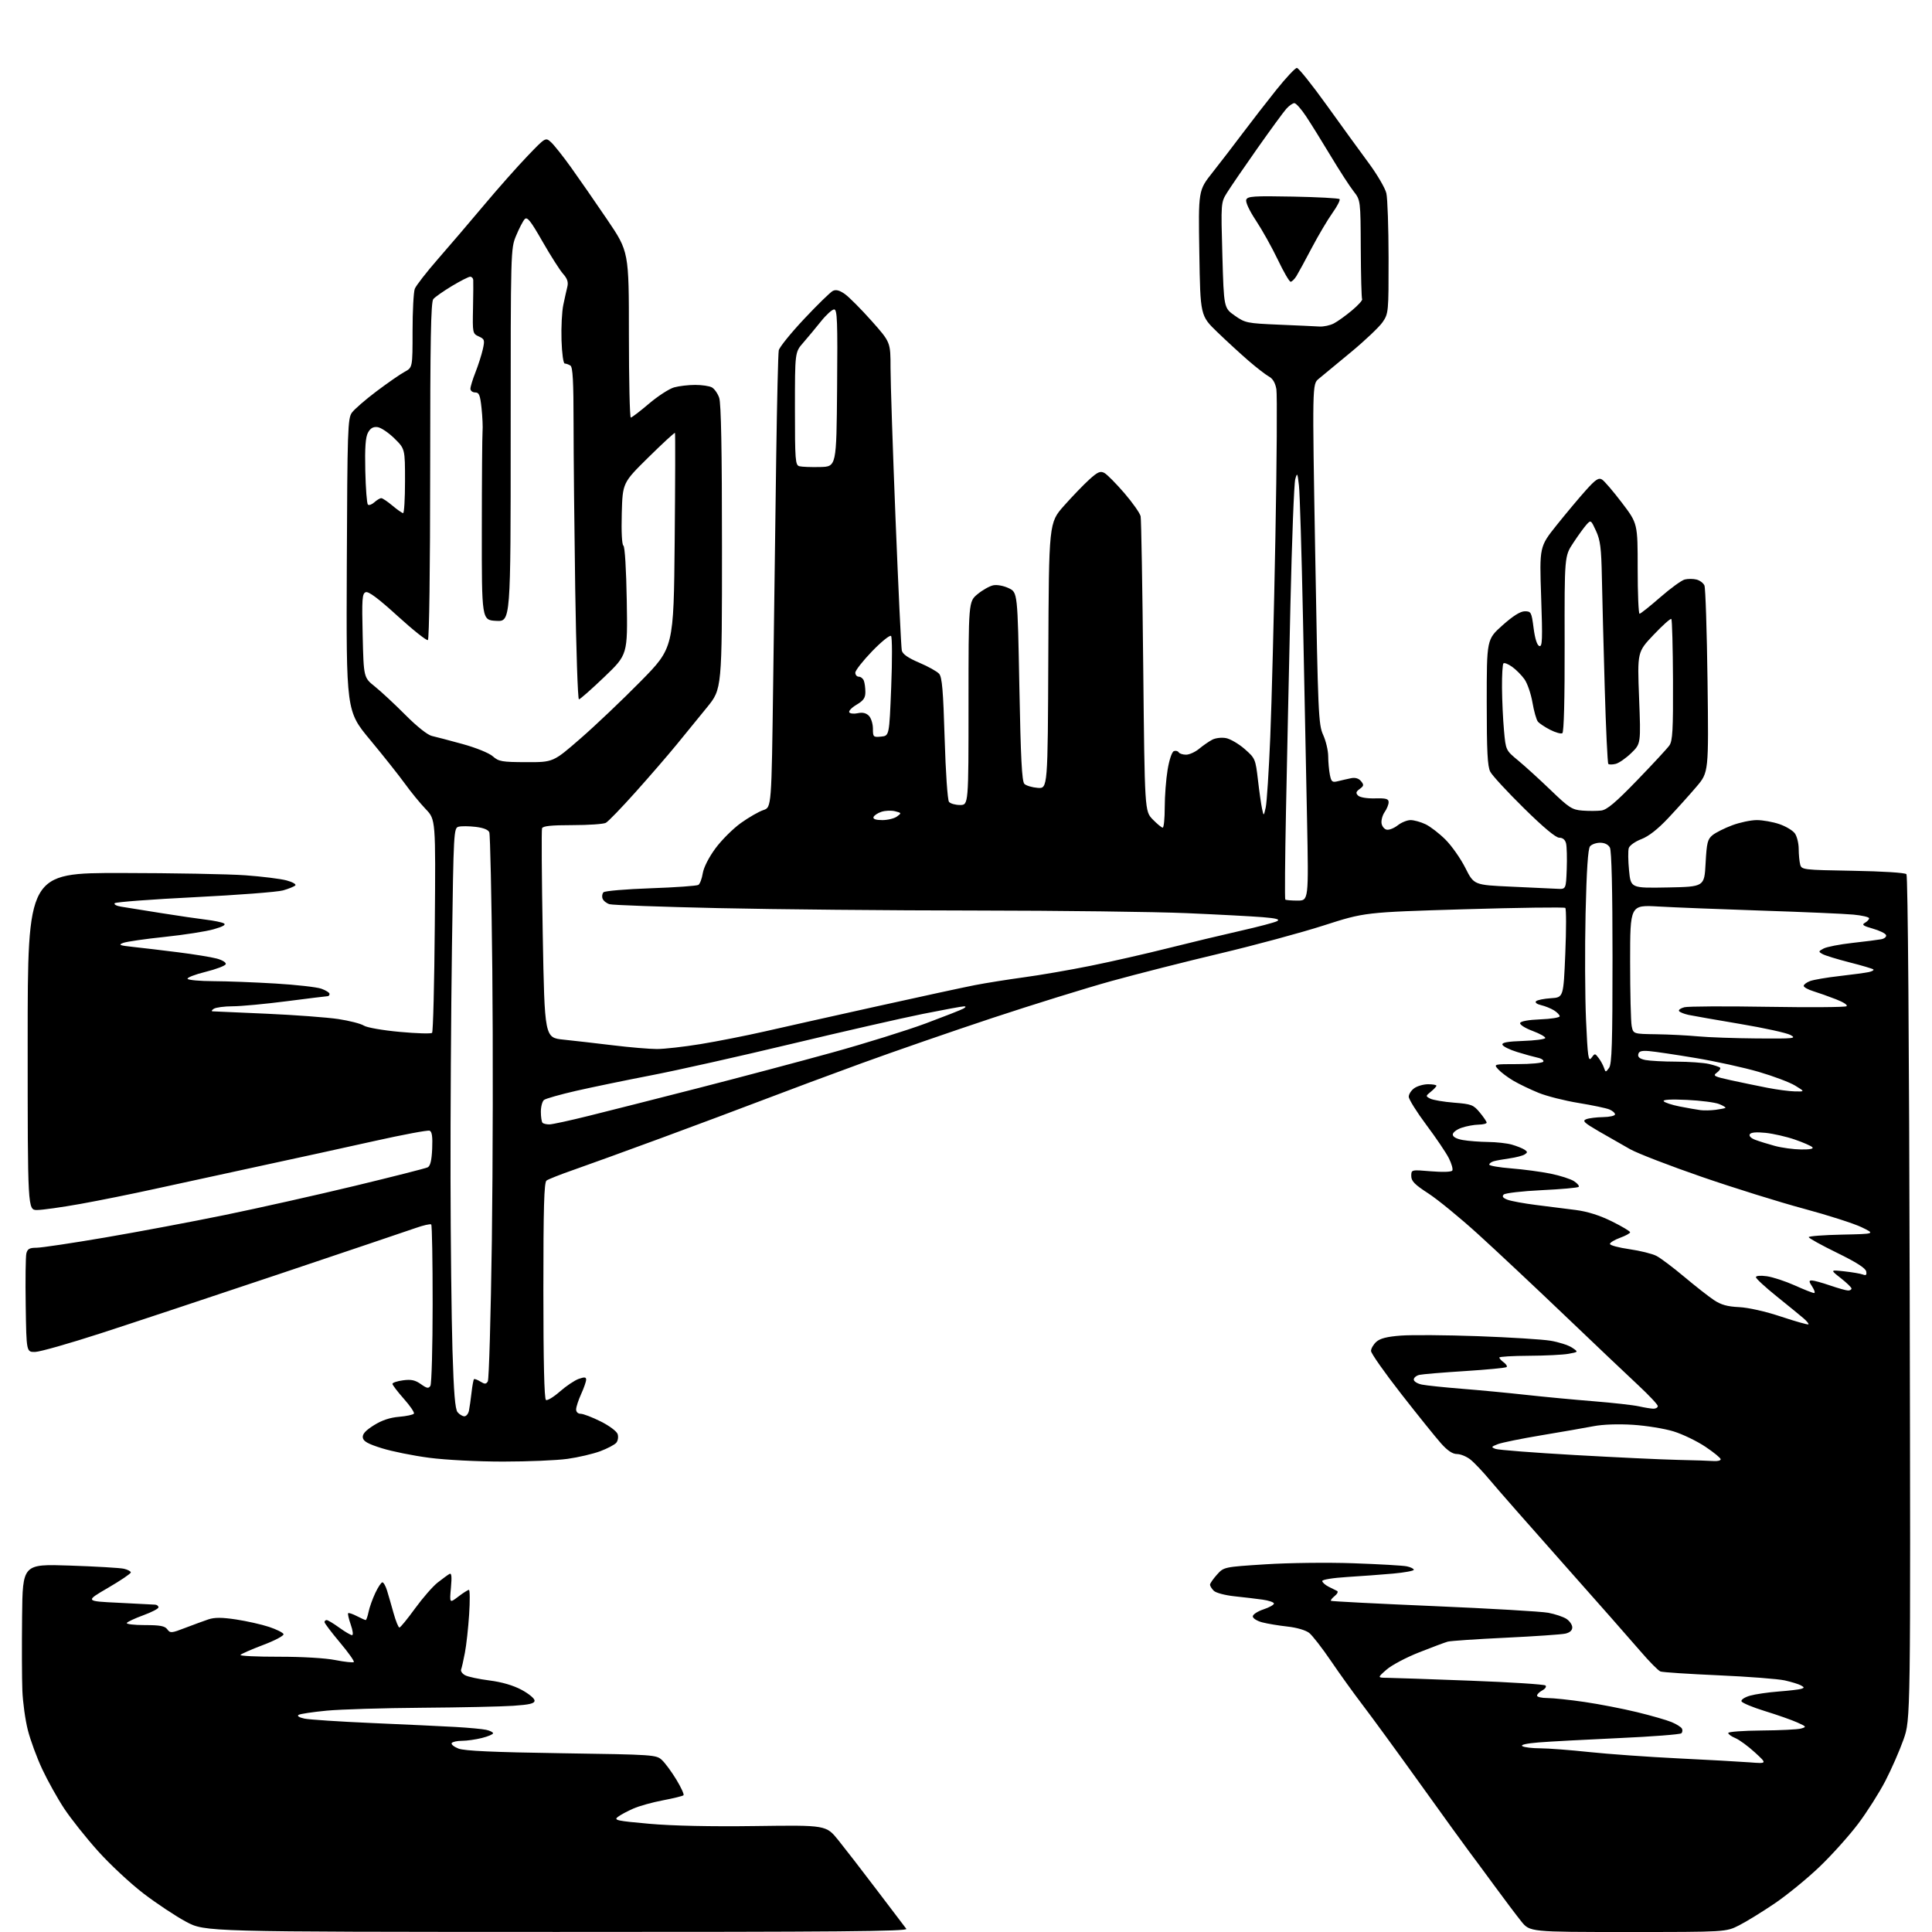<?xml version="1.0" encoding="UTF-8" standalone="no"?>
<svg 
  version="1.1" 
  xmlns="http://www.w3.org/2000/svg" 
  xmlns:xlink="http://www.w3.org/1999/xlink" 
  xmlns:svg="http://www.w3.org/2000/svg"
  xmlns:rdf="http://www.w3.org/1999/02/22-rdf-syntax-ns#"
  xmlns:cc="http://creativecommons.org/ns#"
  xmlns:dc="http://purl.org/dc/elements/1.1/"
  viewBox="0 0 768 768"
  width="768"
  height="768"
>
<style>svg {background-color: white; }</style>"
<path stroke="none" fill="black" fill-rule="evenodd" d="M221.37,767.97C81.50,767.94 81.50,767.94 74.00,763.94C69.88,761.74 62.24,756.67 57.02,752.68C51.81,748.68 43.67,741.10 38.94,735.82C34.21,730.55 28.16,722.93 25.49,718.89C22.83,714.85 18.92,707.83 16.80,703.30C14.67,698.77 12.10,691.79 11.08,687.78C10.05,683.78 9.07,676.67 8.89,672.00C8.70,667.33 8.66,654.10 8.78,642.60C9.00,621.71 9.00,621.71 27.75,622.34C38.06,622.69 47.74,623.25 49.25,623.60C50.76,623.95 52.00,624.61 52.00,625.07C52.00,625.54 47.91,628.30 42.91,631.21C33.83,636.50 33.83,636.50 47.16,637.13C54.50,637.48 61.06,637.82 61.75,637.88C62.44,637.95 63.00,638.43 63.00,638.95C63.00,639.47 60.29,640.88 56.97,642.09C53.65,643.30 50.70,644.68 50.41,645.15C50.12,645.62 53.35,646.00 57.58,646.00C63.65,646.00 65.54,646.36 66.51,647.69C67.66,649.26 68.16,649.22 73.62,647.11C76.86,645.87 81.00,644.35 82.83,643.73C85.29,642.91 88.16,642.91 93.83,643.76C98.05,644.40 103.94,645.72 106.93,646.71C109.91,647.69 112.51,649.00 112.71,649.60C112.91,650.21 109.24,652.16 104.55,653.92C99.87,655.69 95.83,657.47 95.58,657.87C95.33,658.27 102.19,658.59 110.82,658.58C120.00,658.56 129.32,659.11 133.29,659.90C137.03,660.64 140.34,660.99 140.65,660.69C140.95,660.38 138.46,656.87 135.10,652.88C131.75,648.89 129.00,645.26 129.00,644.81C129.00,644.37 129.38,644.00 129.85,644.00C130.32,644.00 132.56,645.35 134.84,647.00C137.12,648.65 139.42,650.00 139.95,650.00C140.49,650.00 140.26,648.17 139.44,645.84C138.64,643.56 138.17,641.50 138.40,641.27C138.63,641.04 140.18,641.56 141.86,642.43C143.53,643.29 145.11,644.00 145.37,644.00C145.63,644.00 146.14,642.54 146.51,640.75C146.87,638.96 148.08,635.59 149.18,633.25C150.28,630.91 151.55,629.00 152.01,629.00C152.47,629.00 153.30,630.46 153.85,632.25C154.40,634.04 155.57,638.09 156.45,641.25C157.33,644.41 158.38,646.99 158.78,646.97C159.18,646.96 161.97,643.54 165.00,639.37C168.03,635.21 172.07,630.57 174.00,629.07C175.93,627.57 178.02,626.03 178.66,625.67C179.50,625.18 179.66,626.66 179.25,631.17C178.69,637.34 178.69,637.34 182.19,634.67C184.11,633.20 186.01,632.00 186.40,632.00C186.80,632.00 186.84,636.39 186.49,641.75C186.14,647.11 185.39,653.96 184.81,656.97C184.24,659.99 183.56,662.99 183.30,663.65C183.05,664.31 183.77,665.34 184.90,665.94C186.02,666.55 190.38,667.48 194.57,668.01C199.51,668.64 204.00,669.95 207.35,671.74C210.18,673.26 212.50,675.17 212.50,676.00C212.50,677.17 210.63,677.63 204.00,678.08C199.32,678.40 182.99,678.75 167.70,678.86C152.40,678.97 135.39,679.49 129.88,680.01C124.37,680.54 119.33,681.29 118.69,681.69C117.99,682.13 118.93,682.72 121.01,683.17C122.93,683.58 135.07,684.38 148.00,684.94C160.93,685.50 175.78,686.20 181.00,686.49C186.22,686.79 191.74,687.30 193.25,687.63C194.76,687.96 196.00,688.58 196.00,689.00C196.00,689.42 194.00,690.27 191.56,690.88C189.11,691.50 185.54,692.00 183.62,692.00C181.69,692.00 179.87,692.41 179.56,692.90C179.25,693.40 180.46,694.38 182.25,695.09C184.59,696.01 196.04,696.53 223.17,696.94C260.19,697.49 260.88,697.54 263.18,699.69C264.46,700.90 267.03,704.40 268.89,707.47C270.75,710.54 272.02,713.32 271.70,713.64C271.38,713.96 267.71,714.86 263.55,715.65C259.40,716.43 254.08,717.91 251.75,718.94C249.41,719.96 246.64,721.45 245.60,722.25C243.89,723.55 245.17,723.83 258.10,724.98C267.26,725.80 282.66,726.13 300.45,725.88C328.40,725.50 328.40,725.50 333.25,731.50C335.91,734.80 342.87,743.80 348.70,751.50C354.54,759.20 359.75,766.06 360.28,766.75C361.05,767.75 333.12,767.99 221.37,767.97zM647.10,768.00C608.13,768.00 608.13,768.00 604.71,763.75C602.83,761.41 598.00,755.00 593.97,749.50C589.94,744.00 585.45,737.92 583.99,736.00C582.52,734.08 573.84,722.07 564.70,709.32C555.56,696.57 545.21,682.39 541.71,677.82C538.21,673.24 532.51,665.32 529.05,660.22C525.58,655.12 521.69,650.11 520.41,649.10C519.04,648.03 515.47,646.98 511.78,646.58C508.33,646.20 503.81,645.45 501.75,644.91C499.69,644.37 498.00,643.30 498.00,642.54C498.00,641.79 499.91,640.53 502.25,639.75C504.59,638.97 506.46,637.92 506.41,637.42C506.37,636.91 504.34,636.22 501.91,635.88C499.49,635.54 494.46,634.94 490.74,634.55C486.95,634.15 483.33,633.18 482.49,632.35C481.67,631.53 481.00,630.45 481.00,629.94C481.00,629.44 482.24,627.65 483.75,625.96C486.50,622.90 486.50,622.90 503.00,621.84C512.09,621.25 527.81,621.06 538.00,621.42C548.17,621.77 557.74,622.32 559.25,622.65C560.76,622.97 562.00,623.58 562.00,624.01C562.00,624.44 558.29,625.12 553.75,625.53C549.21,625.94 541.00,626.54 535.50,626.88C529.78,627.24 525.55,627.93 525.61,628.50C525.67,629.05 526.80,630.06 528.11,630.73C529.43,631.41 530.95,632.17 531.50,632.42C532.05,632.67 531.63,633.57 530.57,634.43C529.51,635.28 528.84,636.15 529.07,636.35C529.31,636.56 547.73,637.50 570.00,638.45C592.27,639.40 612.72,640.59 615.44,641.10C618.16,641.61 621.42,642.70 622.69,643.53C623.96,644.37 625.00,645.88 625.00,646.91C625.00,648.12 624.04,648.98 622.25,649.39C620.74,649.73 610.05,650.47 598.50,651.02C586.95,651.57 576.60,652.27 575.50,652.58C574.40,652.88 569.30,654.79 564.16,656.82C559.02,658.84 553.17,661.94 551.16,663.71C547.50,666.92 547.50,666.92 551.50,666.96C553.70,666.98 568.55,667.49 584.50,668.10C600.45,668.70 613.89,669.56 614.36,670.01C614.83,670.45 614.27,671.32 613.11,671.94C611.95,672.56 611.00,673.50 611.00,674.04C611.00,674.57 612.85,675.00 615.12,675.00C617.39,675.00 624.03,675.70 629.87,676.56C635.72,677.41 645.11,679.24 650.75,680.61C656.39,681.98 662.54,683.75 664.43,684.54C666.32,685.32 668.17,686.47 668.54,687.07C668.92,687.68 668.84,688.55 668.36,689.01C667.89,689.46 656.70,690.33 643.50,690.92C630.30,691.52 615.97,692.29 611.66,692.64C606.78,693.04 604.33,693.59 605.16,694.12C605.90,694.59 609.11,694.98 612.29,694.98C615.48,694.99 624.25,695.66 631.79,696.47C639.33,697.27 655.17,698.40 667.00,698.98C678.83,699.55 691.65,700.27 695.50,700.56C702.50,701.11 702.50,701.11 697.59,696.61C694.89,694.13 691.40,691.58 689.84,690.93C688.28,690.29 687.00,689.36 687.00,688.88C687.00,688.40 692.96,687.96 700.25,687.90C707.54,687.85 714.59,687.50 715.91,687.13C718.21,686.48 718.14,686.37 714.41,684.69C712.26,683.72 706.48,681.69 701.57,680.18C696.66,678.67 692.47,676.92 692.26,676.28C692.05,675.65 693.59,674.64 695.69,674.05C697.78,673.46 702.88,672.72 707.00,672.40C711.12,672.09 715.17,671.61 716.00,671.35C717.30,670.93 717.29,670.75 715.91,669.97C715.04,669.48 712.14,668.59 709.48,667.99C706.81,667.40 694.95,666.48 683.12,665.96C671.29,665.44 660.91,664.76 660.06,664.44C659.20,664.13 655.58,660.46 652.00,656.28C648.42,652.10 634.70,636.53 621.50,621.67C608.30,606.81 595.19,591.88 592.36,588.48C589.53,585.09 585.98,581.34 584.47,580.16C582.96,578.97 580.58,578.00 579.17,578.00C577.42,578.00 575.41,576.66 572.82,573.75C570.74,571.41 563.62,562.58 557.02,554.12C550.41,545.66 545.00,537.97 545.00,537.02C545.00,536.08 545.95,534.45 547.10,533.40C548.62,532.03 551.34,531.34 556.85,530.92C561.06,530.60 574.85,530.70 587.50,531.15C600.15,531.61 613.14,532.42 616.38,532.96C619.61,533.50 623.43,534.72 624.88,535.68C627.50,537.43 627.50,537.43 623.50,538.16C621.30,538.56 614.21,538.91 607.75,538.94C601.29,538.97 596.00,539.29 596.00,539.64C596.00,539.99 596.79,540.85 597.75,541.56C598.71,542.26 599.23,543.10 598.91,543.42C598.59,543.75 591.16,544.46 582.41,545.02C573.66,545.57 565.49,546.25 564.25,546.53C563.01,546.81 562.00,547.65 562.00,548.39C562.00,549.14 563.46,550.04 565.25,550.40C567.04,550.76 574.12,551.50 581.00,552.05C587.88,552.59 599.35,553.68 606.50,554.47C613.65,555.26 625.80,556.41 633.50,557.02C641.20,557.64 649.30,558.55 651.50,559.04C653.70,559.54 656.29,559.96 657.25,559.98C658.21,559.99 659.00,559.52 659.00,558.94C659.00,558.36 655.52,554.65 651.27,550.69C647.02,546.74 633.86,534.24 622.02,522.93C610.18,511.61 594.65,497.04 587.50,490.55C580.35,484.06 571.46,476.78 567.75,474.38C562.35,470.88 561.00,469.51 561.00,467.48C561.00,464.95 561.00,464.95 568.86,465.61C573.59,466.00 576.96,465.88 577.32,465.30C577.64,464.77 577.03,462.57 575.95,460.42C574.87,458.26 570.84,452.30 566.99,447.16C563.15,442.02 560.00,436.98 560.00,435.96C560.00,434.95 561.00,433.41 562.22,432.56C563.44,431.70 565.92,431.00 567.72,431.00C569.53,431.00 571.00,431.27 571.00,431.59C571.00,431.91 570.01,432.98 568.81,433.95C566.67,435.68 566.67,435.75 568.56,436.73C569.63,437.28 573.87,438.00 578.00,438.33C584.92,438.88 585.70,439.17 588.22,442.21C589.72,444.02 590.96,445.84 590.97,446.25C590.99,446.66 589.54,447.03 587.75,447.06C585.96,447.09 582.92,447.65 581.00,448.31C579.08,448.96 577.50,450.17 577.50,450.98C577.50,451.93 578.95,452.72 581.50,453.18C583.70,453.57 588.20,453.91 591.50,453.95C594.80,453.98 599.08,454.46 601.00,455.01C602.92,455.56 605.17,456.46 606.00,457.00C607.28,457.86 607.29,458.13 606.08,458.91C605.31,459.41 602.61,460.11 600.08,460.47C597.56,460.82 594.71,461.34 593.75,461.62C592.79,461.91 592.00,462.50 592.00,462.95C592.00,463.40 595.94,464.08 600.75,464.46C605.56,464.84 612.60,465.78 616.39,466.55C620.17,467.32 624.38,468.67 625.72,469.55C627.07,470.44 627.89,471.45 627.54,471.80C627.19,472.15 620.58,472.74 612.86,473.11C605.14,473.48 598.33,474.27 597.75,474.85C596.98,475.62 597.43,476.21 599.28,476.92C600.72,477.46 605.85,478.40 610.70,479.01C615.54,479.61 622.63,480.51 626.45,481.00C631.03,481.59 635.90,483.13 640.70,485.50C644.72,487.49 648.00,489.44 648.00,489.85C648.00,490.25 646.20,491.24 644.00,492.04C641.81,492.84 639.99,493.94 639.97,494.48C639.95,495.02 643.44,495.96 647.72,496.57C652.00,497.19 656.85,498.39 658.50,499.26C660.15,500.12 665.10,503.85 669.50,507.54C673.90,511.23 679.20,515.39 681.29,516.78C684.12,518.68 686.63,519.38 691.29,519.60C695.01,519.78 701.71,521.29 707.99,523.37C713.76,525.29 718.66,526.67 718.88,526.45C719.10,526.23 718.21,525.13 716.89,524.01C715.58,522.88 710.79,518.97 706.25,515.32C701.71,511.67 698.00,508.24 698.00,507.70C698.00,507.13 699.77,506.97 702.30,507.32C704.67,507.64 709.66,509.28 713.40,510.95C717.13,512.63 720.60,514.00 721.12,514.00C721.63,514.00 721.31,512.88 720.41,511.50C719.03,509.39 719.00,509.00 720.23,509.00C721.03,509.00 724.30,509.90 727.50,511.00C730.70,512.10 733.92,513.00 734.66,513.00C735.40,513.00 736.00,512.65 736.00,512.21C736.00,511.78 734.09,509.93 731.75,508.09C727.50,504.76 727.50,504.76 733.16,505.38C736.28,505.72 739.59,506.29 740.52,506.64C741.79,507.13 742.11,506.83 741.84,505.40C741.59,504.11 737.86,501.73 730.24,498.01C724.06,494.99 719.00,492.19 719.00,491.79C719.00,491.39 724.96,490.93 732.25,490.78C745.50,490.50 745.50,490.50 739.99,487.83C736.95,486.37 726.65,483.06 717.08,480.49C707.51,477.92 689.29,472.24 676.59,467.86C663.89,463.48 651.02,458.52 648.00,456.83C644.98,455.13 639.37,451.93 635.54,449.71C629.71,446.32 628.90,445.55 630.54,444.91C631.62,444.48 634.64,444.11 637.25,444.07C639.86,444.03 642.00,443.54 642.00,442.98C642.00,442.42 640.99,441.53 639.75,441.02C638.51,440.50 633.01,439.35 627.52,438.45C622.03,437.56 614.88,435.75 611.63,434.43C608.38,433.11 603.87,430.94 601.61,429.62C599.35,428.29 596.64,426.26 595.59,425.10C593.69,423.00 593.69,423.00 603.29,423.00C608.56,423.00 613.15,422.56 613.48,422.03C613.81,421.50 612.83,420.79 611.29,420.46C609.76,420.13 606.05,419.11 603.06,418.18C600.07,417.26 597.45,415.96 597.24,415.29C596.97,414.42 599.29,414.00 605.44,413.79C610.15,413.63 614.12,413.11 614.26,412.64C614.39,412.16 612.11,410.89 609.20,409.80C606.25,408.70 604.06,407.31 604.28,406.66C604.51,405.95 607.64,405.39 612.33,405.21C616.55,405.05 620.00,404.50 620.00,403.98C620.00,403.47 618.99,402.41 617.75,401.64C616.51,400.87 614.20,399.93 612.61,399.56C610.92,399.17 610.08,398.52 610.61,398.00C611.10,397.52 613.75,396.98 616.50,396.81C621.50,396.50 621.50,396.50 622.23,379.03C622.63,369.42 622.63,361.27 622.23,360.91C621.83,360.56 603.73,360.80 582.00,361.45C542.50,362.64 542.50,362.64 526.17,367.89C517.19,370.77 498.66,375.78 484.98,379.02C471.30,382.26 451.87,387.20 441.81,389.98C431.74,392.77 410.45,399.38 394.50,404.66C378.55,409.95 355.15,418.05 342.50,422.66C329.85,427.28 312.52,433.73 304.00,437.00C295.48,440.26 277.02,447.17 263.00,452.34C248.97,457.51 233.22,463.22 228.00,465.04C222.78,466.85 217.94,468.77 217.25,469.29C216.28,470.03 216.00,479.98 216.00,513.06C216.00,541.02 216.35,556.10 217.02,556.51C217.58,556.86 220.07,555.34 222.57,553.15C225.06,550.96 228.43,548.70 230.05,548.13C232.36,547.33 233.00,547.39 233.00,548.44C233.00,549.18 232.11,551.74 231.02,554.14C229.93,556.54 229.03,559.29 229.02,560.25C229.01,561.29 229.75,562.00 230.84,562.00C231.85,562.00 235.43,563.37 238.79,565.05C242.25,566.78 245.17,568.97 245.53,570.10C245.88,571.20 245.64,572.73 244.99,573.51C244.35,574.29 241.46,575.81 238.58,576.89C235.69,577.96 229.85,579.33 225.59,579.92C221.34,580.52 209.81,581.00 199.98,581.00C189.80,581.00 177.15,580.35 170.60,579.49C164.27,578.66 155.81,576.96 151.80,575.70C146.27,573.98 144.43,572.95 144.22,571.46C144.03,570.06 145.29,568.66 148.61,566.57C151.78,564.58 155.00,563.50 158.66,563.20C161.62,562.95 164.26,562.38 164.54,561.93C164.82,561.48 163.01,558.83 160.52,556.03C158.04,553.22 156.00,550.56 156.00,550.10C156.00,549.64 157.89,549.01 160.19,548.70C163.45,548.26 165.03,548.60 167.30,550.21C169.70,551.92 170.36,552.04 171.09,550.89C171.57,550.13 171.98,535.51 171.98,518.42C171.99,501.32 171.74,487.07 171.42,486.75C171.09,486.43 168.28,487.07 165.17,488.17C162.05,489.26 137.68,497.49 111.00,506.45C84.33,515.40 52.38,526.01 40.01,530.02C27.64,534.03 15.94,537.36 14.01,537.41C10.50,537.50 10.50,537.50 10.22,519.00C10.06,508.82 10.18,499.49 10.48,498.25C10.93,496.46 11.74,496.00 14.49,496.00C16.39,496.00 28.64,494.17 41.70,491.94C54.77,489.71 76.27,485.67 89.48,482.96C102.69,480.25 125.88,475.05 141.00,471.41C156.12,467.76 169.18,464.45 170.00,464.04C171.06,463.51 171.59,461.33 171.80,456.63C172.01,451.85 171.72,449.83 170.78,449.47C170.06,449.19 160.26,451.03 148.99,453.54C137.72,456.06 117.03,460.58 103.00,463.60C88.97,466.62 70.30,470.68 61.50,472.62C52.70,474.56 39.42,477.24 32.00,478.57C24.57,479.90 16.81,480.99 14.75,481.00C11.00,481.00 11.00,481.00 11.00,414.00C11.00,347.00 11.00,347.00 48.25,347.03C68.74,347.05 90.92,347.46 97.55,347.94C104.17,348.42 111.54,349.34 113.92,349.98C116.31,350.62 117.86,351.52 117.38,351.98C116.89,352.44 114.70,353.33 112.50,353.95C110.30,354.58 94.55,355.79 77.50,356.64C60.45,357.49 46.10,358.57 45.62,359.03C45.14,359.48 46.26,360.11 48.12,360.41C49.98,360.72 57.12,361.86 64.00,362.96C70.88,364.05 78.97,365.24 82.00,365.60C85.03,365.97 88.16,366.61 88.96,367.04C89.97,367.58 88.72,368.31 84.96,369.39C81.96,370.26 73.19,371.62 65.49,372.43C57.78,373.23 50.35,374.31 48.99,374.81C46.88,375.60 47.49,375.84 53.00,376.43C56.58,376.81 64.60,377.76 70.83,378.55C77.06,379.33 83.95,380.45 86.15,381.04C88.39,381.64 89.96,382.62 89.74,383.27C89.53,383.91 85.90,385.29 81.69,386.33C77.47,387.37 74.27,388.62 74.57,389.11C74.87,389.60 79.48,390.01 84.81,390.03C90.14,390.05 101.25,390.47 109.50,390.97C117.75,391.46 125.96,392.39 127.75,393.03C129.54,393.67 131.00,394.60 131.00,395.10C131.00,395.59 130.66,396.00 130.25,396.00C129.84,396.00 122.53,396.90 114.00,398.00C105.47,399.10 95.80,400.01 92.50,400.01C89.20,400.02 85.83,400.47 85.00,401.00C84.17,401.53 83.95,401.99 84.50,402.02C85.05,402.04 94.72,402.47 106.00,402.97C117.28,403.47 130.10,404.43 134.50,405.09C138.90,405.76 143.46,406.93 144.63,407.69C145.83,408.47 152.11,409.57 158.90,410.19C165.57,410.81 171.36,410.98 171.76,410.57C172.17,410.17 172.65,390.92 172.84,367.80C173.19,325.77 173.19,325.77 169.23,321.63C167.05,319.36 163.32,314.80 160.94,311.50C158.55,308.20 152.33,300.36 147.11,294.08C137.62,282.66 137.62,282.66 137.86,224.58C138.08,170.70 138.23,166.32 139.88,164.04C140.86,162.69 145.27,158.86 149.68,155.54C154.10,152.22 159.12,148.73 160.85,147.80C164.00,146.09 164.00,146.09 164.00,131.61C164.00,123.65 164.40,116.09 164.88,114.82C165.37,113.54 169.53,108.19 174.13,102.92C178.73,97.65 187.00,87.98 192.50,81.42C198.00,74.86 205.73,66.14 209.68,62.03C216.85,54.56 216.85,54.56 219.04,56.53C220.24,57.61 223.80,62.10 226.96,66.50C230.12,70.90 236.59,80.24 241.35,87.26C250.00,100.02 250.00,100.02 250.00,133.01C250.00,151.15 250.34,165.99 250.75,165.99C251.16,165.98 254.41,163.50 257.97,160.47C261.53,157.45 266.03,154.53 267.97,153.99C269.91,153.45 273.67,153.01 276.32,153.01C278.96,153.00 281.95,153.44 282.96,153.98C283.97,154.52 285.29,156.38 285.89,158.13C286.65,160.30 287.00,179.07 287.00,217.58C287.00,273.87 287.00,273.87 281.05,281.18C277.77,285.21 272.33,291.88 268.96,296.00C265.59,300.12 258.26,308.60 252.67,314.84C247.09,321.08 241.76,326.60 240.82,327.09C239.89,327.59 233.91,328.00 227.53,328.00C219.17,328.00 215.81,328.35 215.47,329.25C215.22,329.94 215.34,348.95 215.75,371.50C216.50,412.50 216.50,412.50 224.00,413.27C228.12,413.70 236.96,414.71 243.64,415.52C250.31,416.34 258.19,417.00 261.14,417.00C264.09,417.00 271.90,416.12 278.50,415.04C285.10,413.96 296.57,411.70 304.00,410.01C311.43,408.31 331.45,403.83 348.50,400.05C365.55,396.27 383.10,392.47 387.50,391.61C391.90,390.76 400.68,389.36 407.00,388.50C413.32,387.65 425.21,385.60 433.42,383.94C441.62,382.29 455.53,379.13 464.34,376.91C473.14,374.70 486.12,371.59 493.16,370.00C500.21,368.41 506.75,366.68 507.68,366.16C508.93,365.46 507.40,365.04 501.94,364.59C497.85,364.26 484.23,363.53 471.67,362.99C459.11,362.45 421.31,361.98 387.67,361.95C354.03,361.93 308.05,361.50 285.50,360.99C262.95,360.49 243.52,359.79 242.32,359.44C241.12,359.09 239.87,358.10 239.54,357.23C239.21,356.37 239.37,355.23 239.91,354.69C240.44,354.16 248.89,353.44 258.69,353.10C268.49,352.76 277.00,352.15 277.62,351.76C278.23,351.37 279.02,349.29 279.36,347.14C279.73,344.82 281.77,340.81 284.40,337.24C286.83,333.94 291.38,329.41 294.51,327.16C297.64,324.92 301.66,322.61 303.45,322.02C306.69,320.95 306.69,320.95 307.35,271.22C307.71,243.88 308.26,203.50 308.56,181.50C308.87,159.50 309.32,140.49 309.57,139.26C309.83,138.02 314.37,132.40 319.67,126.76C324.97,121.12 330.11,116.11 331.08,115.63C332.33,115.02 333.75,115.40 335.89,116.92C337.56,118.11 342.32,122.90 346.46,127.55C354.00,136.03 354.00,136.03 354.00,146.26C354.00,151.89 354.90,179.00 356.00,206.50C357.11,234.00 358.22,257.44 358.48,258.59C358.81,260.03 360.96,261.53 365.39,263.42C368.93,264.92 372.49,266.90 373.31,267.83C374.49,269.15 374.94,274.46 375.51,293.50C375.91,306.99 376.67,318.05 377.24,318.75C377.79,319.44 379.76,320.00 381.62,320.00C385.00,320.00 385.00,320.00 385.00,279.57C385.00,239.15 385.00,239.15 388.61,236.17C390.60,234.53 393.41,232.95 394.86,232.66C396.34,232.36 399.04,232.87 401.00,233.82C404.50,235.50 404.50,235.50 405.21,272.92C405.75,301.45 406.22,310.64 407.21,311.61C407.92,312.31 410.30,313.02 412.50,313.19C416.50,313.50 416.50,313.50 416.72,260.66C416.95,207.82 416.95,207.82 422.97,201.03C426.29,197.29 430.81,192.60 433.03,190.60C436.35,187.59 437.39,187.14 439.00,188.00C440.06,188.57 443.64,192.18 446.95,196.02C450.26,199.87 453.17,204.02 453.42,205.25C453.67,206.49 454.13,233.36 454.45,264.97C455.04,322.44 455.04,322.44 458.21,325.72C459.96,327.52 461.75,329.00 462.20,329.00C462.64,329.00 463.00,325.37 463.00,320.94C463.00,316.51 463.51,309.79 464.14,306.00C464.78,302.09 465.85,298.89 466.61,298.60C467.34,298.32 468.20,298.52 468.53,299.04C468.85,299.57 470.18,300.00 471.48,300.00C472.78,300.00 475.12,298.94 476.67,297.65C478.23,296.36 480.56,294.74 481.86,294.06C483.17,293.36 485.60,293.08 487.36,293.41C489.08,293.74 492.42,295.69 494.78,297.75C498.95,301.41 499.08,301.71 500.05,310.00C500.59,314.68 501.33,319.85 501.69,321.50C502.34,324.50 502.34,324.50 503.14,321.00C503.58,319.07 504.39,306.48 504.95,293.00C505.51,279.52 506.43,243.75 506.99,213.50C507.56,183.25 507.73,156.79 507.38,154.71C506.95,152.23 505.95,150.50 504.47,149.71C503.23,149.04 499.61,146.25 496.42,143.50C493.23,140.75 487.59,135.57 483.89,132.00C477.15,125.50 477.15,125.50 476.75,100.60C476.35,75.69 476.35,75.69 481.96,68.60C485.05,64.69 490.45,57.67 493.95,53.00C497.46,48.33 503.48,40.56 507.33,35.75C511.18,30.94 514.87,27.00 515.53,27.00C516.20,27.00 521.51,33.64 527.34,41.75C533.16,49.86 540.70,60.25 544.09,64.83C547.47,69.40 550.63,74.80 551.10,76.83C551.57,78.85 551.96,90.41 551.98,102.52C552.00,124.08 551.95,124.61 549.62,128.04C548.31,129.96 542.63,135.35 536.99,140.02C531.35,144.68 525.59,149.45 524.19,150.60C521.64,152.71 521.64,152.71 522.82,220.25C523.93,283.98 524.11,288.03 525.98,292.14C527.07,294.54 527.97,298.36 527.98,300.62C527.99,302.89 528.29,306.20 528.64,307.96C529.22,310.83 529.57,311.11 531.89,310.53C533.33,310.17 535.65,309.64 537.06,309.35C538.74,309.01 540.09,309.41 541.02,310.52C542.24,312.00 542.18,312.39 540.52,313.61C538.99,314.73 538.86,315.26 539.86,316.25C540.59,316.98 543.37,317.45 546.55,317.37C551.01,317.26 552.00,317.54 552.00,318.90C552.00,319.81 551.29,321.56 550.43,322.79C549.57,324.02 549.01,326.03 549.18,327.26C549.36,328.48 550.29,329.63 551.25,329.81C552.21,330.00 554.18,329.21 555.63,328.07C557.08,326.93 559.38,326.00 560.73,326.00C562.09,326.00 564.76,326.74 566.67,327.65C568.57,328.55 572.15,331.31 574.62,333.78C577.09,336.25 580.64,341.31 582.51,345.03C585.92,351.79 585.92,351.79 600.71,352.46C608.84,352.82 617.08,353.21 619.00,353.31C622.50,353.50 622.50,353.50 622.80,345.50C622.96,341.11 622.84,336.49 622.53,335.25C622.16,333.79 621.21,333.00 619.82,333.00C618.44,333.00 613.49,328.87 605.76,321.25C599.20,314.79 593.19,308.28 592.42,306.80C591.30,304.68 591.00,298.72 591.00,279.13C591.00,254.16 591.00,254.16 597.25,248.58C601.47,244.82 604.36,243.01 606.13,243.00C608.63,243.00 608.81,243.35 609.63,249.67C610.18,253.92 611.01,256.51 611.91,256.81C613.11,257.20 613.22,254.26 612.63,237.30C611.95,217.32 611.95,217.32 618.81,208.73C622.59,204.01 627.81,197.78 630.42,194.88C634.26,190.60 635.47,189.80 636.83,190.62C637.75,191.18 641.31,195.34 644.75,199.87C651.00,208.09 651.00,208.09 651.00,226.05C651.00,235.92 651.34,243.99 651.75,243.98C652.16,243.96 655.86,241.02 659.96,237.44C664.06,233.86 668.45,230.67 669.71,230.36C670.97,230.04 673.08,230.05 674.39,230.38C675.70,230.71 677.12,231.77 677.54,232.74C677.96,233.71 678.51,250.81 678.77,270.76C679.23,307.01 679.23,307.01 674.37,312.73C671.69,315.88 666.66,321.47 663.18,325.17C659.01,329.61 655.37,332.46 652.46,333.57C650.04,334.49 647.79,336.09 647.47,337.11C647.14,338.13 647.19,342.14 647.57,346.01C648.26,353.05 648.26,353.05 662.88,352.78C677.50,352.50 677.50,352.50 678.00,343.16C678.44,334.96 678.78,333.59 680.79,331.96C682.05,330.95 685.56,329.19 688.58,328.06C691.60,326.93 696.00,326.00 698.36,326.00C700.72,326.00 704.75,326.72 707.33,327.60C709.91,328.48 712.69,330.15 713.51,331.32C714.33,332.49 715.01,335.26 715.01,337.47C715.02,339.69 715.29,342.47 715.60,343.65C716.17,345.74 716.70,345.81 736.54,346.15C748.34,346.35 757.29,346.92 757.84,347.50C758.41,348.11 758.92,413.85 759.14,516.00C759.50,683.50 759.50,683.50 756.68,691.47C755.13,695.86 751.88,703.28 749.45,707.97C747.02,712.66 742.15,720.33 738.63,725.00C735.11,729.67 728.24,737.33 723.37,742.00C718.49,746.68 710.45,753.26 705.50,756.62C700.55,759.98 694.15,763.92 691.28,765.37C686.07,768.00 686.07,768.00 647.10,768.00zM681.25,580.79C682.76,580.90 684.00,580.59 684.00,580.08C684.00,579.58 681.25,577.33 677.90,575.09C674.54,572.85 668.87,570.11 665.29,569.01C661.70,567.90 654.44,566.72 649.14,566.38C643.28,566.01 637.14,566.22 633.50,566.93C630.20,567.57 620.92,569.18 612.88,570.52C604.84,571.86 596.96,573.46 595.38,574.08C592.74,575.11 592.66,575.27 594.50,575.96C595.60,576.38 609.77,577.48 626.00,578.40C642.23,579.32 660.67,580.19 667.00,580.33C673.33,580.46 679.74,580.67 681.25,580.79zM184.60,563.00C185.35,563.00 186.17,561.99 186.42,560.75C186.67,559.51 187.13,556.29 187.44,553.58C187.75,550.87 188.19,548.48 188.41,548.26C188.63,548.04 189.76,548.46 190.93,549.18C192.71,550.28 193.20,550.27 193.91,549.13C194.38,548.38 195.10,523.18 195.52,493.13C195.93,463.08 196.01,414.65 195.70,385.50C195.39,356.35 194.85,331.77 194.51,330.88C194.11,329.83 192.20,329.07 189.07,328.69C186.41,328.38 183.36,328.35 182.28,328.64C180.38,329.13 180.30,330.60 179.66,376.32C179.30,402.27 179.04,443.75 179.09,468.50C179.13,493.25 179.48,523.91 179.86,536.63C180.38,553.68 180.91,560.19 181.90,561.38C182.64,562.27 183.86,563.00 184.60,563.00zM715.95,456.93C719.50,456.98 721.06,456.66 720.42,456.02C719.89,455.49 716.76,454.12 713.47,452.99C710.19,451.85 704.97,450.66 701.89,450.33C698.20,449.95 696.04,450.13 695.58,450.87C695.16,451.55 696.00,452.43 697.69,453.08C699.24,453.67 702.75,454.77 705.50,455.51C708.25,456.26 712.95,456.90 715.95,456.93zM218.42,446.97C219.56,446.95 226.57,445.43 234.00,443.58C241.43,441.74 261.00,436.78 277.50,432.55C294.00,428.32 318.07,421.93 331.00,418.35C343.93,414.77 360.57,409.58 368.00,406.82C375.43,404.05 382.18,401.40 383.00,400.92C383.96,400.37 384.05,400.05 383.27,400.03C382.59,400.01 375.16,401.38 366.77,403.06C358.37,404.75 334.85,410.12 314.50,414.99C294.15,419.87 269.18,425.47 259.00,427.43C248.82,429.40 235.32,432.19 229.00,433.63C222.68,435.08 216.94,436.70 216.25,437.25C215.56,437.80 215.00,439.91 215.00,441.96C215.00,444.00 215.30,445.97 215.67,446.33C216.03,446.70 217.27,446.98 218.42,446.97zM682.00,441.17C683.92,440.92 685.67,440.57 685.89,440.39C686.10,440.20 684.98,439.52 683.39,438.88C681.80,438.23 676.05,437.48 670.62,437.23C664.31,436.93 660.95,437.11 661.34,437.74C661.67,438.27 664.54,439.22 667.72,439.85C670.90,440.47 674.62,441.12 676.00,441.30C677.38,441.48 680.08,441.42 682.00,441.17zM713.50,433.85C717.50,433.94 717.50,433.94 713.64,431.57C711.52,430.26 705.00,427.80 699.14,426.09C693.29,424.38 681.98,421.90 674.00,420.57C666.02,419.23 657.71,418.00 655.53,417.82C652.49,417.58 651.47,417.88 651.23,419.12C651.00,420.24 651.87,420.92 654.08,421.37C655.82,421.71 661.36,422.01 666.38,422.02C671.39,422.04 677.22,422.45 679.33,422.94C681.44,423.43 683.43,424.09 683.76,424.42C684.08,424.75 683.51,425.64 682.47,426.40C680.77,427.64 681.31,427.93 688.05,429.41C692.15,430.30 698.65,431.65 702.50,432.40C706.35,433.15 711.30,433.81 713.50,433.85zM639.63,424.50C640.74,422.97 641.00,414.67 641.00,380.74C641.00,353.79 640.63,338.18 639.96,336.93C639.31,335.72 637.87,335.00 636.09,335.00C634.52,335.00 632.71,335.64 632.06,336.43C631.25,337.41 630.69,345.89 630.29,363.18C629.98,377.11 630.06,396.13 630.47,405.45C631.13,420.25 631.41,422.16 632.62,420.51C633.97,418.66 634.03,418.66 635.47,420.56C636.28,421.63 637.24,423.37 637.60,424.44C638.24,426.33 638.29,426.33 639.63,424.50zM698.50,412.80C713.25,412.91 714.28,412.80 711.73,411.42C710.21,410.59 701.21,408.62 691.73,407.03C682.25,405.43 673.03,403.82 671.23,403.44C669.43,403.05 667.72,402.36 667.44,401.90C667.15,401.44 668.12,400.76 669.59,400.39C671.05,400.02 685.89,399.94 702.55,400.22C719.21,400.49 733.36,400.40 733.99,400.00C734.67,399.59 732.93,398.43 729.82,397.22C726.90,396.08 722.81,394.63 720.75,394.00C718.69,393.36 717.00,392.42 717.00,391.90C717.00,391.38 718.13,390.52 719.52,389.99C720.90,389.47 726.19,388.56 731.27,387.99C736.34,387.41 741.57,386.70 742.87,386.42C744.17,386.14 745.00,385.66 744.70,385.37C744.41,385.07 740.16,383.81 735.26,382.57C730.37,381.32 725.53,379.84 724.52,379.27C722.78,378.30 722.80,378.18 724.92,377.05C726.15,376.39 731.28,375.39 736.33,374.83C741.37,374.27 746.54,373.61 747.82,373.37C749.10,373.12 749.96,372.39 749.74,371.72C749.52,371.06 747.16,369.91 744.49,369.15C740.60,368.05 739.97,367.59 741.32,366.84C742.24,366.32 743.00,365.51 743.00,365.03C743.00,364.55 740.19,363.89 736.75,363.57C733.31,363.24 717.00,362.53 700.50,361.99C684.00,361.44 665.44,360.71 659.25,360.35C648.00,359.71 648.00,359.71 648.00,382.23C648.00,394.62 648.28,406.16 648.62,407.88C649.25,411.00 649.25,411.00 658.38,411.13C663.39,411.20 670.88,411.58 675.00,411.97C679.12,412.36 689.70,412.73 698.50,412.80zM515.77,358.00C520.20,358.00 520.20,358.00 519.57,325.75C519.22,308.01 518.50,272.12 517.96,246.00C517.42,219.88 516.70,196.03 516.35,193.00C515.77,187.90 515.66,187.72 514.88,190.50C514.41,192.15 513.55,214.65 512.96,240.50C512.37,266.35 511.58,303.18 511.20,322.34C510.81,341.49 510.69,357.36 510.92,357.59C511.15,357.81 513.33,358.00 515.77,358.00zM350.73,326.00C352.87,326.00 355.49,325.36 356.56,324.58C358.43,323.22 358.40,323.14 355.79,322.48C354.30,322.11 351.86,322.21 350.36,322.71C348.85,323.22 347.45,324.16 347.23,324.81C346.97,325.59 348.17,326.00 350.73,326.00zM636.50,322.20C638.79,321.92 642.16,319.09 650.79,310.17C657.00,303.75 662.77,297.52 663.61,296.32C664.88,294.51 665.12,290.20 665.04,270.37C664.98,257.30 664.69,246.36 664.38,246.05C664.07,245.75 660.90,248.58 657.34,252.34C650.86,259.17 650.86,259.17 651.56,277.41C652.27,295.64 652.27,295.64 648.45,299.35C646.36,301.38 643.57,303.32 642.27,303.65C640.97,303.97 639.65,303.98 639.33,303.67C639.02,303.35 638.37,289.68 637.90,273.30C637.43,256.91 636.92,237.20 636.77,229.50C636.55,217.91 636.15,214.73 634.45,211.05C632.45,206.69 632.37,206.63 630.65,208.55C629.69,209.62 627.32,212.88 625.40,215.80C621.90,221.09 621.90,221.09 621.97,255.97C622.02,277.95 621.68,291.08 621.06,291.46C620.51,291.80 618.34,291.19 616.22,290.11C614.10,289.03 611.89,287.55 611.31,286.82C610.73,286.10 609.76,282.67 609.17,279.22C608.57,275.76 607.15,271.62 606.00,270.01C604.86,268.40 602.65,266.17 601.10,265.07C599.54,263.96 597.99,263.35 597.64,263.70C597.29,264.05 597.03,268.42 597.07,273.42C597.11,278.41 597.46,286.04 597.86,290.38C598.57,298.25 598.57,298.25 603.54,302.35C606.27,304.61 612.10,309.92 616.50,314.16C623.72,321.11 624.94,321.90 629.00,322.22C631.48,322.41 634.85,322.40 636.50,322.20zM209.20,302.97C219.91,303.00 219.91,303.00 230.70,293.61C236.64,288.45 247.42,278.21 254.65,270.86C267.80,257.50 267.80,257.50 268.20,215.00C268.42,191.62 268.47,172.32 268.31,172.09C268.15,171.87 263.40,176.24 257.76,181.80C247.50,191.92 247.50,191.92 247.16,204.10C246.96,211.39 247.22,216.52 247.81,216.89C248.39,217.25 248.94,226.33 249.15,238.86C249.50,260.22 249.50,260.22 240.22,269.11C235.11,274.00 230.58,278.00 230.13,278.00C229.69,278.00 229.03,258.35 228.66,234.34C228.30,210.32 228.00,180.65 228.00,168.39C228.00,151.66 227.69,145.92 226.75,145.32C226.06,144.89 225.05,144.52 224.50,144.52C223.93,144.51 223.38,140.53 223.21,135.21C223.05,130.10 223.37,123.80 223.92,121.21C224.46,118.62 225.19,115.36 225.53,113.98C225.98,112.15 225.51,110.73 223.82,108.84C222.55,107.41 218.87,101.63 215.65,96.01C210.86,87.64 209.57,86.03 208.55,87.14C207.87,87.89 206.35,90.83 205.16,93.69C203.01,98.84 203.00,99.33 203.00,172.99C203.00,247.10 203.00,247.10 197.25,246.80C191.50,246.50 191.50,246.50 191.53,210.50C191.54,190.70 191.68,173.15 191.82,171.50C191.97,169.85 191.79,165.69 191.42,162.25C190.87,157.04 190.45,156.00 188.88,156.00C187.85,156.00 187.00,155.34 187.00,154.54C187.00,153.73 187.90,150.78 189.01,147.98C190.11,145.18 191.42,141.08 191.92,138.88C192.75,135.17 192.63,134.79 190.32,133.74C187.87,132.62 187.83,132.38 188.03,122.55C188.14,117.02 188.18,111.94 188.12,111.25C188.05,110.56 187.51,110.00 186.90,110.00C186.30,110.00 183.03,111.66 179.65,113.69C176.27,115.73 172.94,118.06 172.25,118.89C171.28,120.05 171.00,135.20 171.00,187.13C171.00,226.04 170.62,254.12 170.09,254.44C169.59,254.75 164.19,250.46 158.08,244.90C150.39,237.90 146.49,234.98 145.37,235.41C143.96,235.95 143.82,238.06 144.17,252.69C144.57,269.35 144.57,269.35 149.04,272.92C151.49,274.89 156.95,279.97 161.17,284.21C165.72,288.79 169.99,292.18 171.67,292.55C173.23,292.90 178.73,294.35 183.90,295.77C189.29,297.26 194.42,299.34 195.90,300.65C198.26,302.72 199.50,302.94 209.20,302.97zM350.25,292.81C353.50,292.50 353.50,292.50 354.27,273.07C354.70,262.39 354.67,253.27 354.21,252.81C353.74,252.34 350.36,255.08 346.68,258.88C343.01,262.69 340.00,266.52 340.00,267.40C340.00,268.28 340.63,269.00 341.39,269.00C342.16,269.00 343.06,269.71 343.39,270.58C343.73,271.45 344.00,273.49 344.00,275.12C344.00,277.43 343.24,278.51 340.50,280.13C338.58,281.27 337.27,282.63 337.60,283.16C337.92,283.68 339.44,283.84 340.97,283.51C342.86,283.09 344.28,283.42 345.38,284.52C346.27,285.41 347.00,287.71 347.00,289.63C347.00,292.97 347.14,293.11 350.25,292.81zM160.25,203.97C160.66,203.99 161.00,198.24 161.00,191.21C161.00,178.42 161.00,178.42 156.74,174.24C154.40,171.94 151.39,169.94 150.06,169.78C148.32,169.58 147.24,170.21 146.27,172.00C145.30,173.81 145.00,177.97 145.21,187.17C145.37,194.13 145.83,200.17 146.24,200.58C146.65,200.99 147.81,200.57 148.82,199.66C149.83,198.75 151.07,198.01 151.58,198.03C152.09,198.04 154.07,199.38 156.00,201.00C157.93,202.62 159.84,203.96 160.25,203.97zM326.00,185.65C332.50,185.50 332.50,185.50 332.76,154.25C332.99,127.52 332.82,123.00 331.58,123.00C330.79,123.00 328.43,125.14 326.35,127.75C324.26,130.36 321.08,134.19 319.28,136.25C316.00,140.01 316.00,140.01 316.00,162.43C316.00,182.94 316.15,184.89 317.75,185.33C318.71,185.59 322.43,185.74 326.00,185.65zM524.50,129.80C526.15,129.90 528.72,129.35 530.22,128.57C531.72,127.79 534.96,125.46 537.42,123.40C539.89,121.34 541.70,119.33 541.46,118.94C541.22,118.54 540.98,109.52 540.93,98.90C540.84,79.59 540.84,79.59 538.07,76.04C536.54,74.09 532.45,67.78 528.98,62.00C525.51,56.22 521.11,49.14 519.19,46.25C517.28,43.36 515.18,41.00 514.53,41.00C513.88,41.00 512.44,42.01 511.33,43.25C510.22,44.49 505.04,51.58 499.81,59.00C494.59,66.42 489.19,74.30 487.82,76.50C485.32,80.50 485.32,80.50 485.91,101.46C486.50,122.41 486.50,122.41 490.83,125.46C494.99,128.38 495.69,128.52 508.33,129.06C515.57,129.36 522.85,129.70 524.50,129.80zM513.04,112.00C512.54,112.00 510.25,108.06 507.96,103.25C505.66,98.44 501.76,91.45 499.29,87.72C496.60,83.66 495.05,80.31 495.41,79.37C495.93,78.01 498.37,77.85 513.92,78.15C523.78,78.34 532.13,78.79 532.49,79.15C532.84,79.51 531.58,81.99 529.67,84.65C527.77,87.32 524.08,93.55 521.47,98.50C518.87,103.45 516.11,108.51 515.35,109.75C514.58,110.99 513.54,112.00 513.04,112.00z" />

</svg>